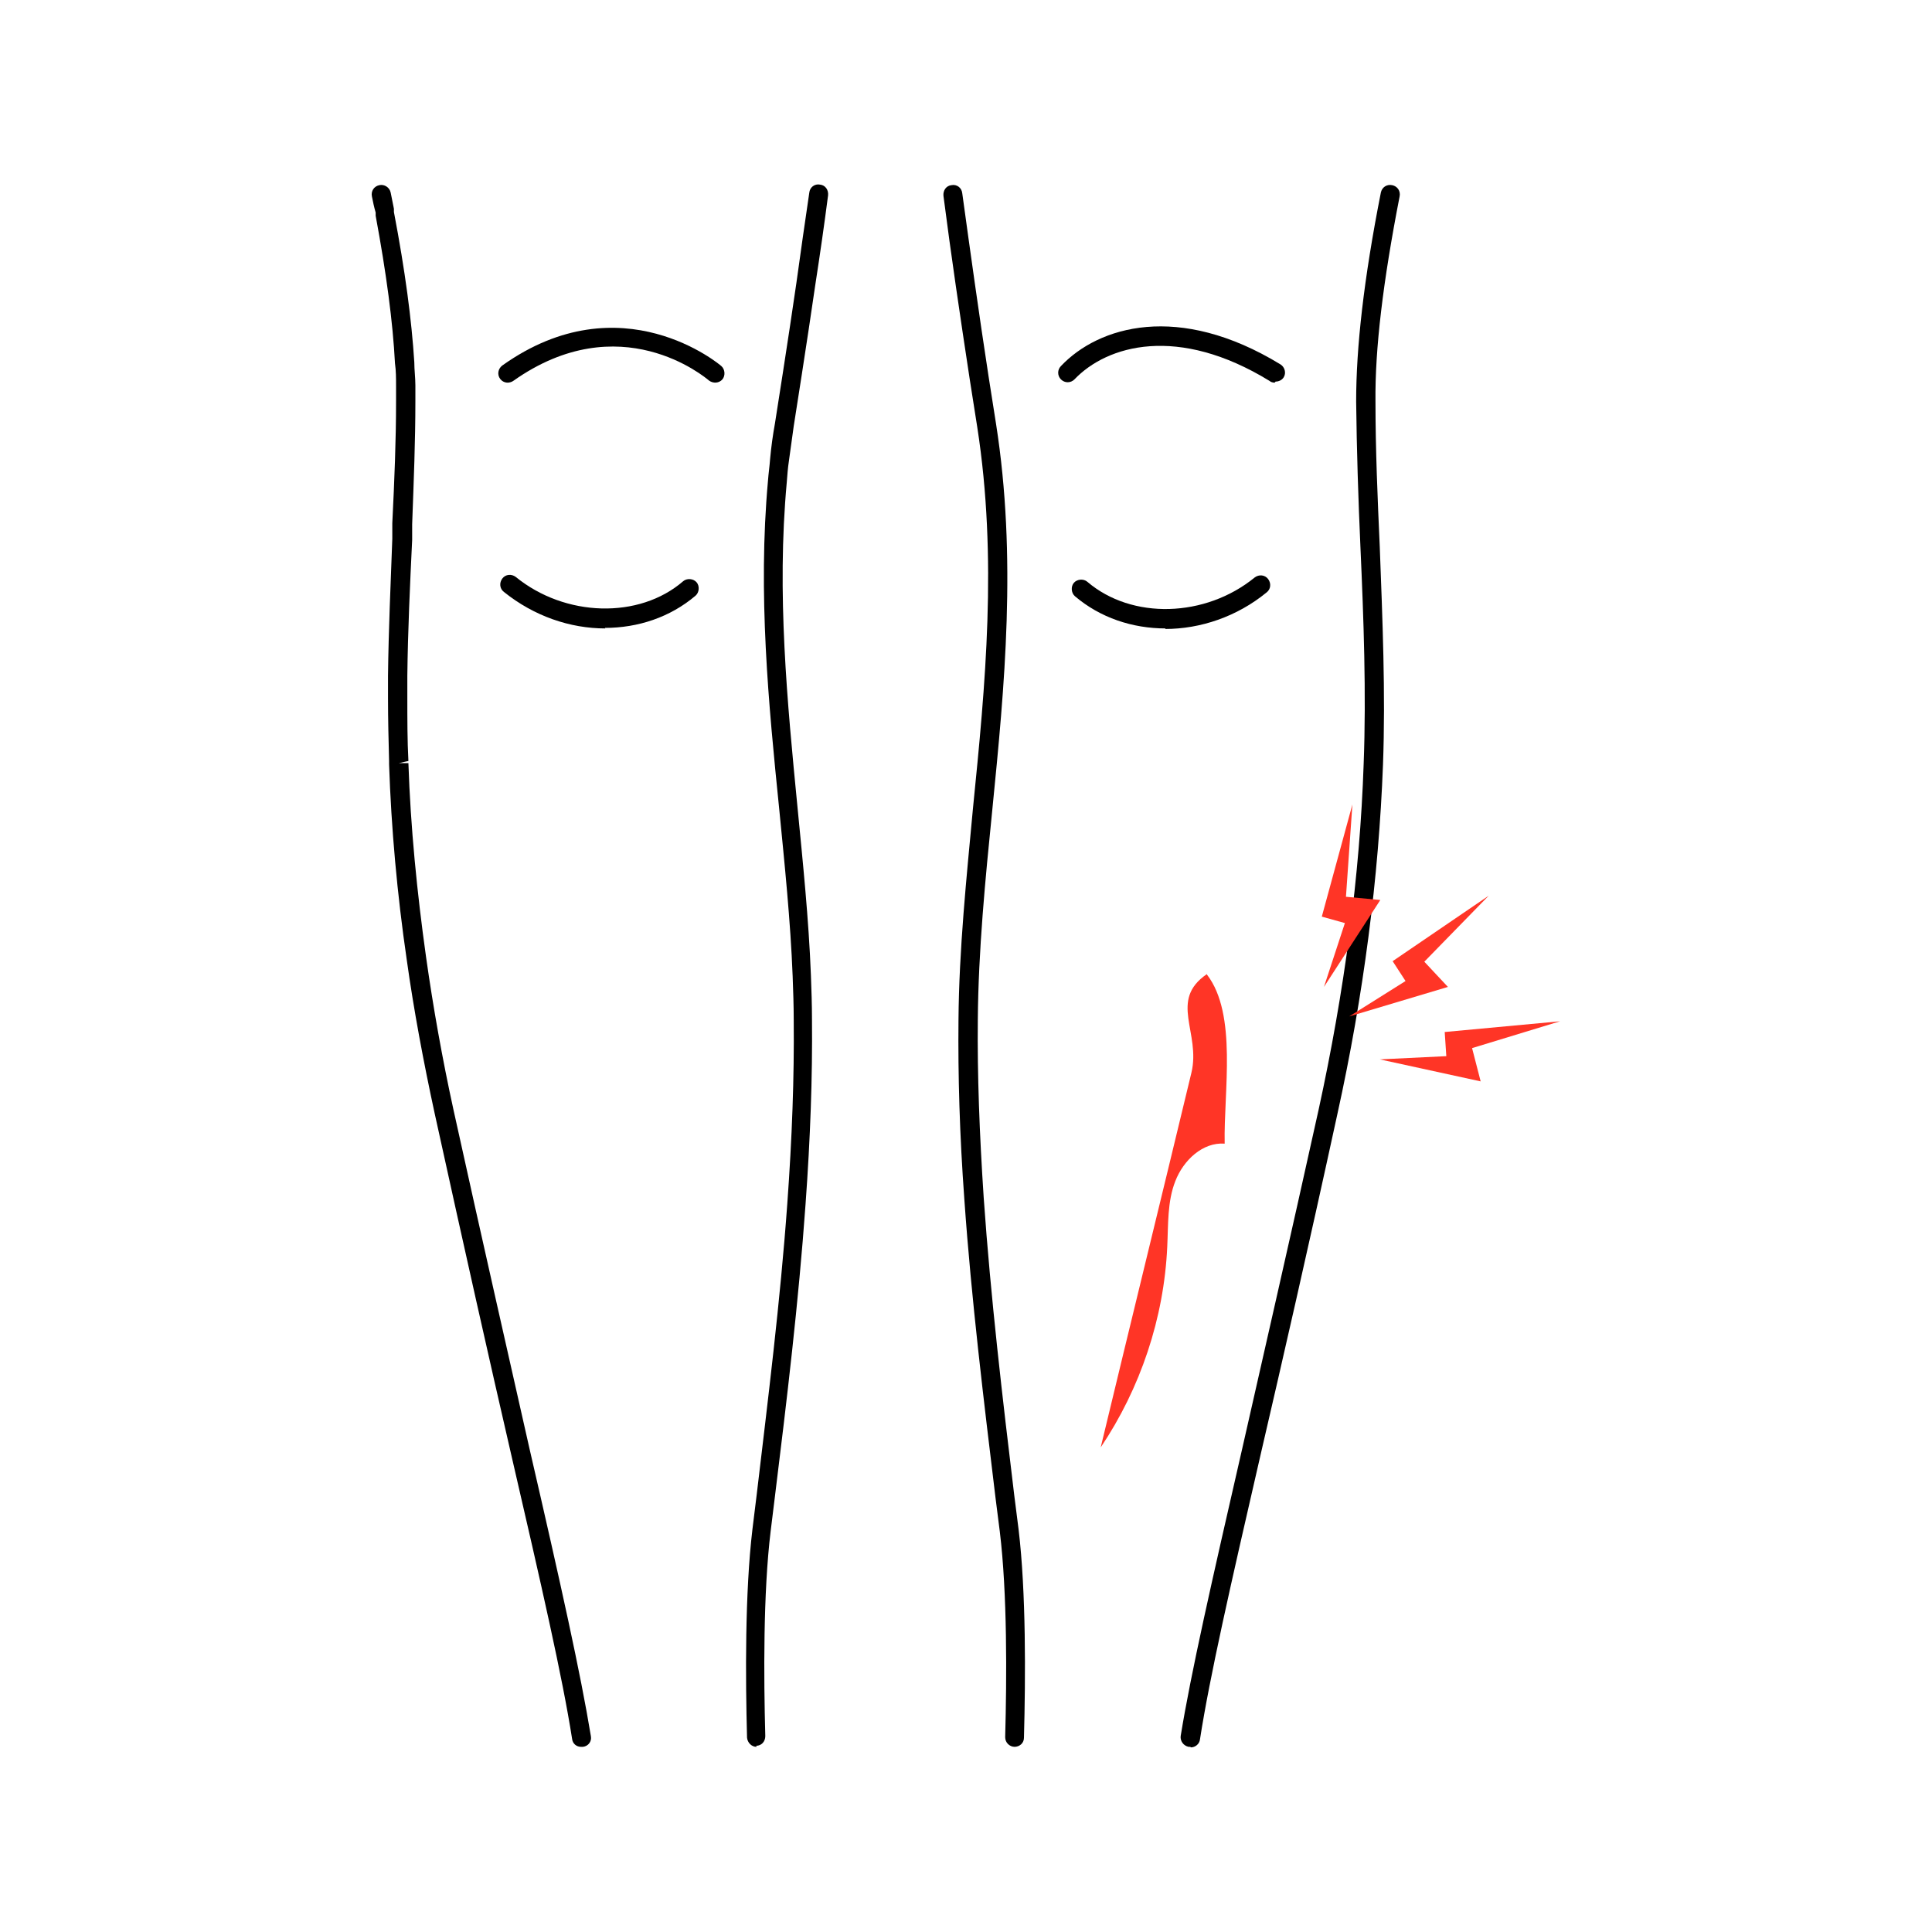 <?xml version="1.0" encoding="UTF-8"?>
<svg id="b" data-name="レイヤー 1" xmlns="http://www.w3.org/2000/svg" width="36" height="36" viewBox="0 0 36 36">
  <defs>
    <style>
      .c {
        fill: #ff3526;
      }
    </style>
  </defs>
  <g>
    <path d="m10.83,32.55c-.09,0-.16-.06-.17-.15-.18-1.15-.56-2.81-1.14-5.32-.39-1.69-.86-3.78-1.42-6.33-.21-.97-.39-1.93-.52-2.86-.18-1.23-.29-2.46-.33-3.65v-.06c-.01-.38-.02-.78-.02-1.17,0-.14,0-.26,0-.38v-.04c.01-.86.05-1.72.08-2.55v-.29c.04-.81.07-1.54.07-2.27,0-.09,0-.19,0-.29,0-.14,0-.28-.02-.42-.04-.77-.16-1.67-.36-2.75v-.06c-.03-.1-.05-.2-.07-.3-.02-.1.04-.19.14-.21.09-.02.19.04.21.14.02.1.04.2.06.3v.06c.21,1.1.33,2.01.38,2.8,0,.14.02.29.02.43,0,.1,0,.21,0,.3,0,.74-.03,1.47-.06,2.29v.29c-.04.83-.08,1.69-.09,2.53v.06c0,.12,0,.23,0,.34,0,.42,0,.81.02,1.19l-.18.04h.18c.04,1.19.16,2.41.33,3.62.13.92.3,1.88.51,2.84.56,2.54,1.04,4.64,1.42,6.33.58,2.51.95,4.18,1.14,5.34.02.1-.05.19-.15.2,0,0-.02,0-.03,0Zm11.35,0s-.02,0-.03,0c-.1-.02-.16-.11-.15-.2.19-1.17.57-2.84,1.15-5.37.38-1.68.86-3.77,1.42-6.3.48-2.2.77-4.37.84-6.45.05-1.31,0-2.7-.06-4.03-.04-.89-.07-1.82-.08-2.72,0-1,.14-2.27.46-3.89.02-.1.11-.16.21-.14.1.02.16.11.14.21-.31,1.59-.46,2.84-.45,3.82,0,.9.04,1.82.08,2.71.05,1.34.11,2.73.06,4.06-.08,2.1-.36,4.29-.85,6.51-.55,2.53-1.03,4.62-1.42,6.3-.58,2.52-.96,4.19-1.14,5.35-.01.09-.09.15-.17.15Zm-8.08,0c-.1,0-.17-.08-.18-.17-.03-1.12-.04-2.7.1-3.88l.08-.65c.21-1.77.44-3.61.57-5.42.09-1.24.13-2.36.12-3.42,0-.27-.01-.55-.02-.82-.04-1.03-.15-2.09-.25-3.11-.2-1.97-.4-4.02-.21-6.12.01-.14.03-.27.04-.41.02-.22.05-.44.09-.66l.15-.96c.09-.57.17-1.12.25-1.66.08-.58.16-1.14.24-1.68.01-.1.1-.17.2-.15.1.01.16.1.15.2-.07.54-.15,1.1-.24,1.68-.08.54-.16,1.09-.25,1.66l-.15.96c-.03.22-.06.43-.09.65-.02.13-.03.27-.04.4-.19,2.07.01,4.1.2,6.05.1,1.03.21,2.09.25,3.13.01.27.02.55.02.83.01,1.07-.03,2.2-.12,3.44-.13,1.83-.35,3.66-.57,5.44l-.08.65c-.14,1.15-.13,2.72-.1,3.82,0,.1-.07.18-.17.18h0Zm4.81,0c-.1,0-.18-.08-.18-.18.03-1.11.04-2.68-.1-3.83l-.08-.63c-.22-1.82-.45-3.7-.58-5.55-.09-1.23-.12-2.32-.11-3.35.01-1.32.15-2.66.27-3.95.23-2.29.46-4.65.08-7.1l-.14-.89c-.18-1.18-.35-2.33-.49-3.42-.01-.1.05-.19.15-.2.1-.02.19.05.2.15.15,1.09.31,2.24.49,3.41l.14.89c.39,2.49.16,4.88-.07,7.19-.13,1.29-.26,2.62-.27,3.92-.01,1.02.03,2.1.11,3.31.13,1.86.35,3.73.57,5.55l.08.63c.14,1.17.13,2.75.1,3.88,0,.1-.08.17-.18.17Z"/>
    <path d="m11.28,11.71c-.66,0-1.33-.23-1.89-.68-.08-.06-.09-.17-.03-.25.06-.08.17-.09.25-.03.92.75,2.3.79,3.12.08.07-.06.19-.05.25.02.06.07.05.19-.02.25-.47.4-1.07.6-1.69.6Z"/>
    <path d="m21.72,11.71c-.62,0-1.22-.2-1.69-.6-.07-.06-.08-.18-.02-.25.06-.07.18-.08.25-.02.83.71,2.2.67,3.12-.08.08-.06.19-.05.25.03.06.08.05.19-.03.25-.55.45-1.23.68-1.89.68Z"/>
    <path d="m9.46,7.13c-.06,0-.11-.03-.14-.07-.06-.08-.04-.19.04-.25,2.22-1.58,4.07,0,4.08.01.07.06.08.18.02.25-.06.07-.17.08-.25.02-.07-.06-1.66-1.4-3.65.01-.03.02-.07.03-.1.03Z"/>
    <path d="m23.75,7.13s-.06,0-.09-.03c-1.71-1.05-3.03-.67-3.64-.03-.07.07-.18.07-.25,0s-.07-.18,0-.25c.7-.74,2.19-1.19,4.09-.03.08.05.11.16.06.24-.03.05-.09.08-.15.08Z"/>
  </g>
  <path class="c" d="m22.49,18.15c-.72.49-.11,1.09-.29,1.84-.56,2.33-1.13,4.65-1.69,6.98.74-1.1,1.18-2.41,1.24-3.74.02-.41,0-.84.15-1.22.15-.39.51-.73.92-.7-.02-.97.24-2.41-.33-3.15Z"/>
  <g>
    <polygon class="c" points="25.2 14.99 24.63 17.08 25.06 17.2 24.67 18.39 25.72 16.77 25.08 16.71 25.2 14.99"/>
    <polygon class="c" points="27.74 16.69 25.95 17.91 26.19 18.28 25.14 18.94 26.98 18.39 26.54 17.92 27.74 16.69"/>
    <polygon class="c" points="29.07 19.03 26.92 19.23 26.95 19.68 25.71 19.74 27.59 20.15 27.43 19.53 29.07 19.03"/>
  </g>
</svg>